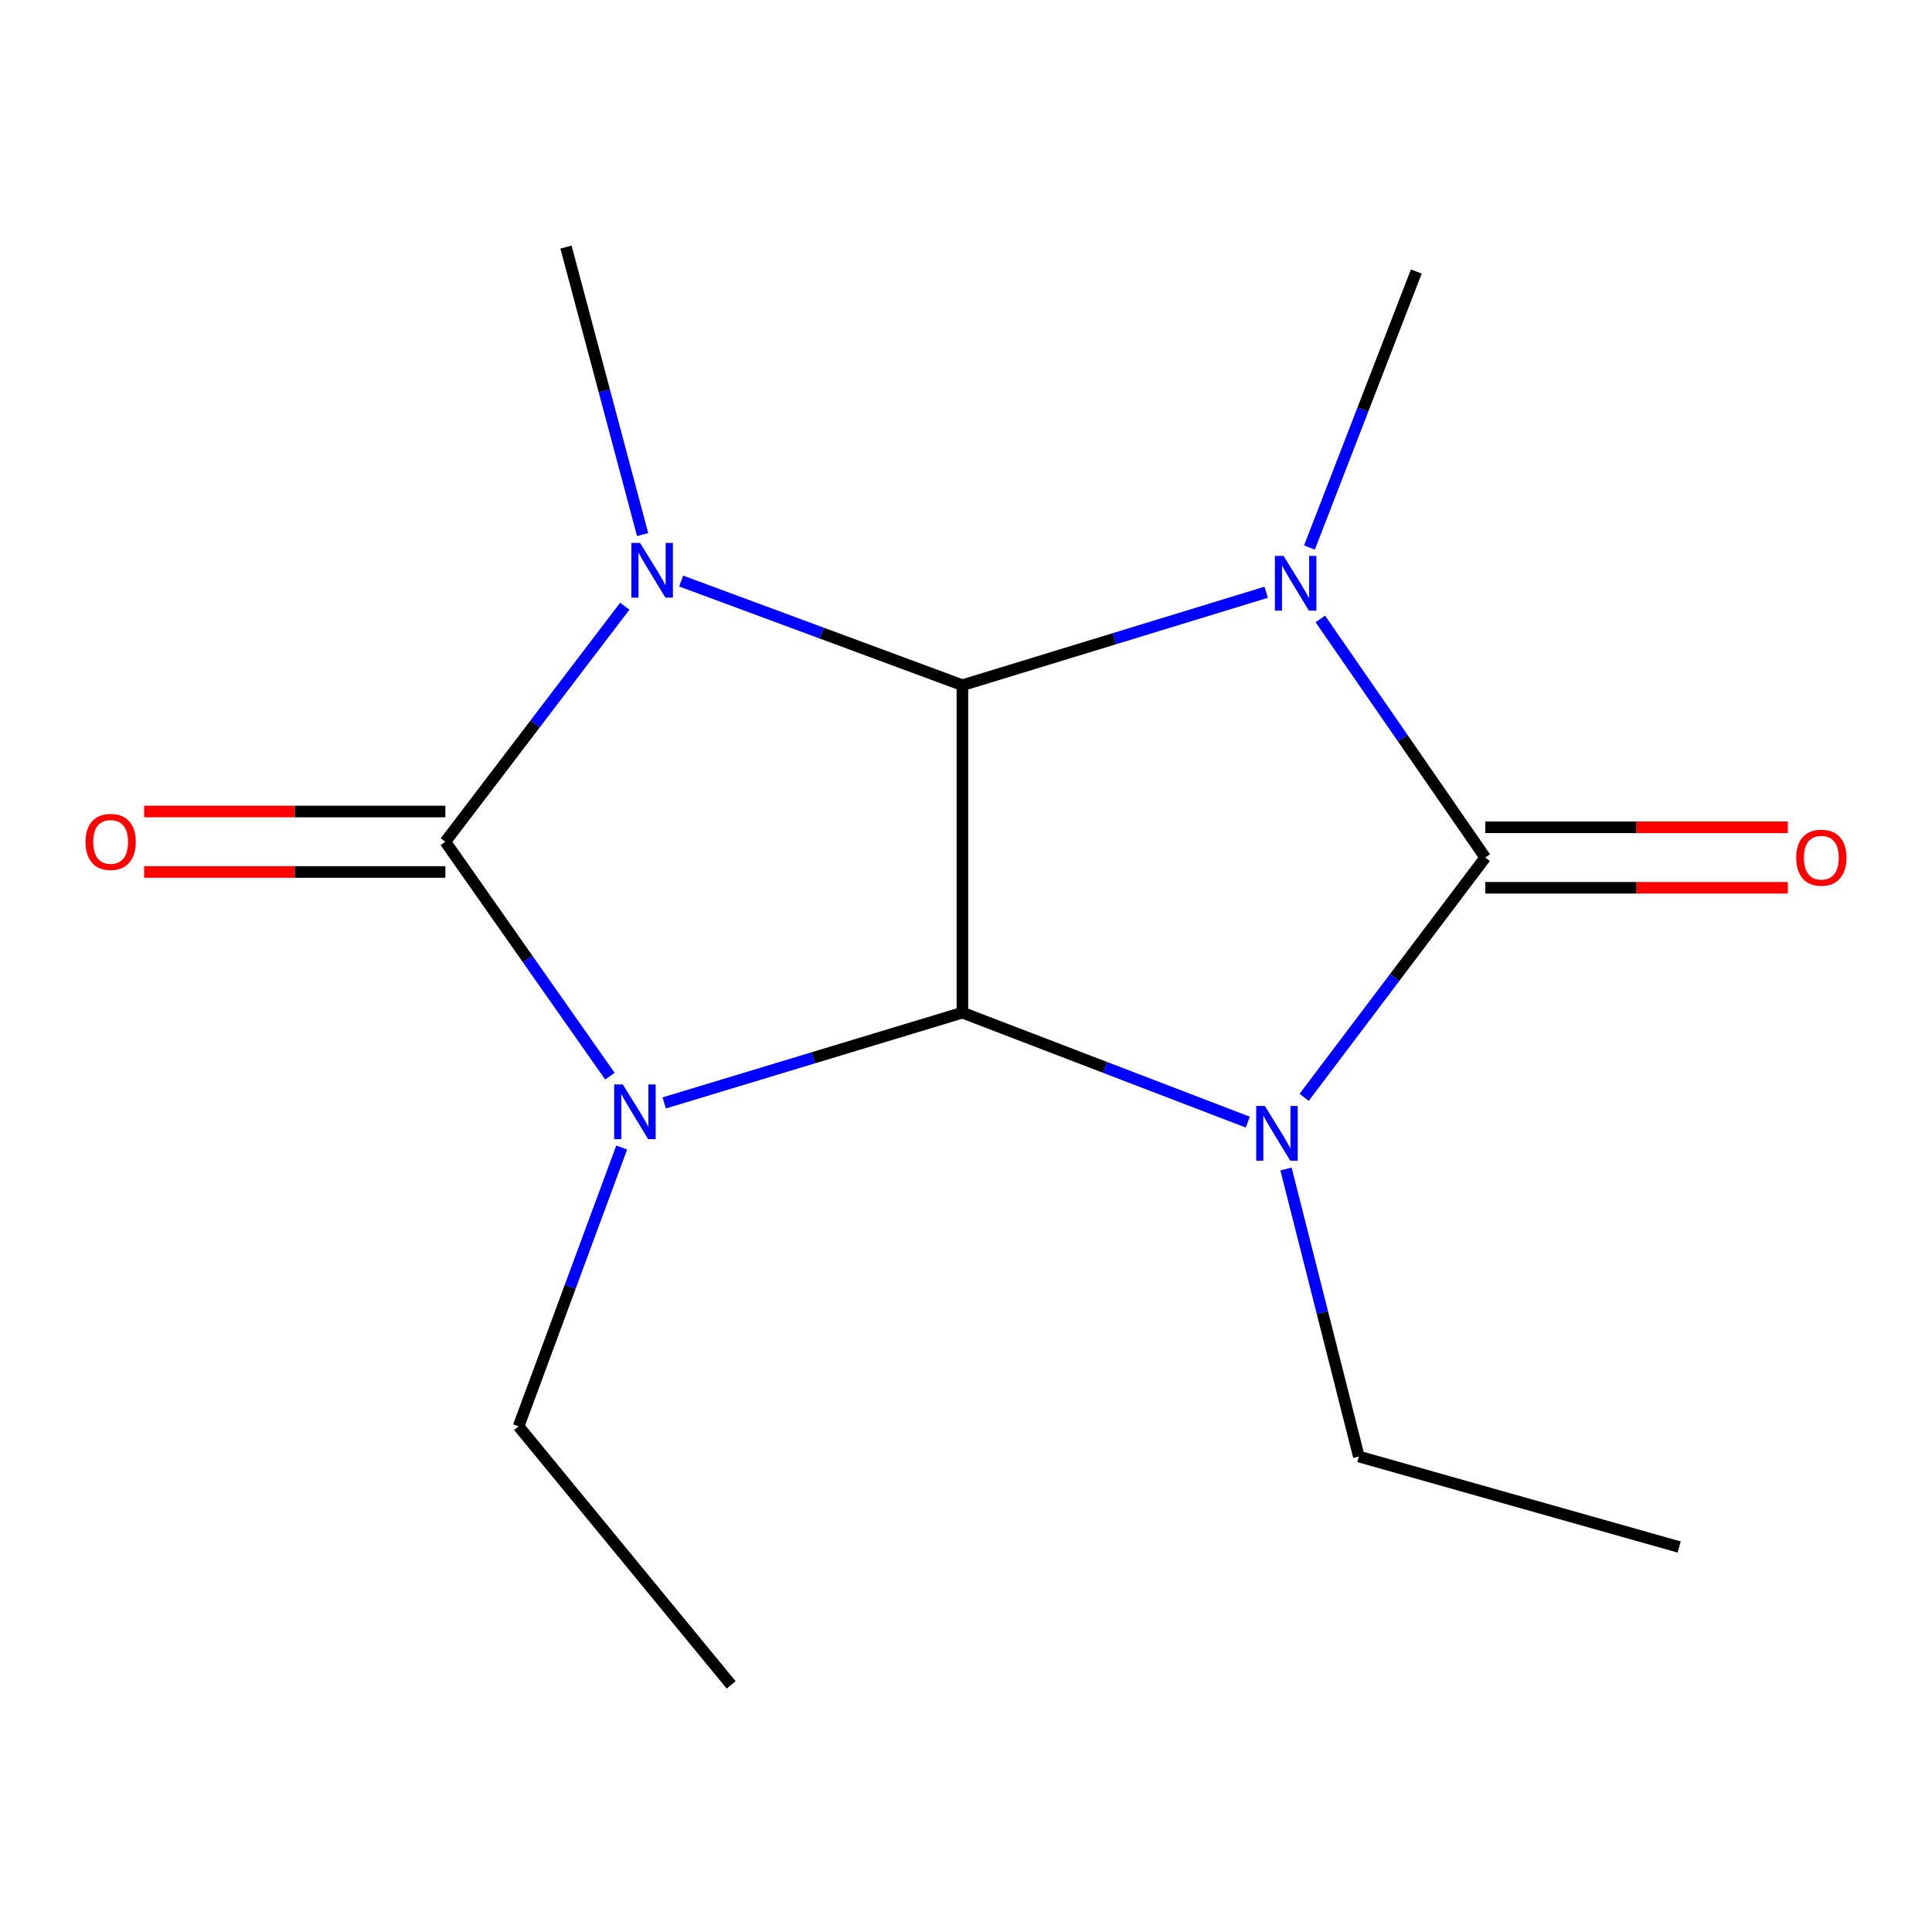 <?xml version='1.0' encoding='iso-8859-1'?>
<svg version='1.1' baseProfile='full'
              xmlns='http://www.w3.org/2000/svg'
                      xmlns:rdkit='http://www.rdkit.org/xml'
                      xmlns:xlink='http://www.w3.org/1999/xlink'
                  xml:space='preserve'
width='1000px' height='1000px' viewBox='0 0 1000 1000'>
<!-- END OF HEADER -->
<rect style='opacity:1.0;fill:#FFFFFF;stroke:none' width='1000' height='1000' x='0' y='0'> </rect>
<path class='bond-3' d='M 655.375,306.546 L 576.757,330.604' style='fill:none;fill-rule:evenodd;stroke:#0000FF;stroke-width:6px;stroke-linecap:butt;stroke-linejoin:miter;stroke-opacity:1' />
<path class='bond-3' d='M 576.757,330.604 L 498.139,354.662' style='fill:none;fill-rule:evenodd;stroke:#000000;stroke-width:6px;stroke-linecap:butt;stroke-linejoin:miter;stroke-opacity:1' />
<path class='bond-5' d='M 683.395,320.355 L 726.079,382.108' style='fill:none;fill-rule:evenodd;stroke:#0000FF;stroke-width:6px;stroke-linecap:butt;stroke-linejoin:miter;stroke-opacity:1' />
<path class='bond-5' d='M 726.079,382.108 L 768.763,443.861' style='fill:none;fill-rule:evenodd;stroke:#000000;stroke-width:6px;stroke-linecap:butt;stroke-linejoin:miter;stroke-opacity:1' />
<path class='bond-12' d='M 677.78,283.394 L 705.428,211.968' style='fill:none;fill-rule:evenodd;stroke:#0000FF;stroke-width:6px;stroke-linecap:butt;stroke-linejoin:miter;stroke-opacity:1' />
<path class='bond-12' d='M 705.428,211.968 L 733.077,140.542' style='fill:none;fill-rule:evenodd;stroke:#000000;stroke-width:6px;stroke-linecap:butt;stroke-linejoin:miter;stroke-opacity:1' />
<path class='bond-0' d='M 352.57,300.747 L 425.355,327.705' style='fill:none;fill-rule:evenodd;stroke:#0000FF;stroke-width:6px;stroke-linecap:butt;stroke-linejoin:miter;stroke-opacity:1' />
<path class='bond-0' d='M 425.355,327.705 L 498.139,354.662' style='fill:none;fill-rule:evenodd;stroke:#000000;stroke-width:6px;stroke-linecap:butt;stroke-linejoin:miter;stroke-opacity:1' />
<path class='bond-6' d='M 323.397,313.76 L 276.952,374.724' style='fill:none;fill-rule:evenodd;stroke:#0000FF;stroke-width:6px;stroke-linecap:butt;stroke-linejoin:miter;stroke-opacity:1' />
<path class='bond-6' d='M 276.952,374.724 L 230.506,435.687' style='fill:none;fill-rule:evenodd;stroke:#000000;stroke-width:6px;stroke-linecap:butt;stroke-linejoin:miter;stroke-opacity:1' />
<path class='bond-11' d='M 332.621,276.696 L 312.789,202.297' style='fill:none;fill-rule:evenodd;stroke:#0000FF;stroke-width:6px;stroke-linecap:butt;stroke-linejoin:miter;stroke-opacity:1' />
<path class='bond-11' d='M 312.789,202.297 L 292.958,127.898' style='fill:none;fill-rule:evenodd;stroke:#000000;stroke-width:6px;stroke-linecap:butt;stroke-linejoin:miter;stroke-opacity:1' />
<path class='bond-1' d='M 343.795,570.87 L 420.967,547.513' style='fill:none;fill-rule:evenodd;stroke:#0000FF;stroke-width:6px;stroke-linecap:butt;stroke-linejoin:miter;stroke-opacity:1' />
<path class='bond-1' d='M 420.967,547.513 L 498.139,524.156' style='fill:none;fill-rule:evenodd;stroke:#000000;stroke-width:6px;stroke-linecap:butt;stroke-linejoin:miter;stroke-opacity:1' />
<path class='bond-10' d='M 321.786,593.96 L 295.103,666.118' style='fill:none;fill-rule:evenodd;stroke:#0000FF;stroke-width:6px;stroke-linecap:butt;stroke-linejoin:miter;stroke-opacity:1' />
<path class='bond-10' d='M 295.103,666.118 L 268.419,738.277' style='fill:none;fill-rule:evenodd;stroke:#000000;stroke-width:6px;stroke-linecap:butt;stroke-linejoin:miter;stroke-opacity:1' />
<path class='bond-16' d='M 315.69,557.031 L 273.098,496.359' style='fill:none;fill-rule:evenodd;stroke:#0000FF;stroke-width:6px;stroke-linecap:butt;stroke-linejoin:miter;stroke-opacity:1' />
<path class='bond-16' d='M 273.098,496.359 L 230.506,435.687' style='fill:none;fill-rule:evenodd;stroke:#000000;stroke-width:6px;stroke-linecap:butt;stroke-linejoin:miter;stroke-opacity:1' />
<path class='bond-2' d='M 675.027,567.976 L 721.895,505.919' style='fill:none;fill-rule:evenodd;stroke:#0000FF;stroke-width:6px;stroke-linecap:butt;stroke-linejoin:miter;stroke-opacity:1' />
<path class='bond-2' d='M 721.895,505.919 L 768.763,443.861' style='fill:none;fill-rule:evenodd;stroke:#000000;stroke-width:6px;stroke-linecap:butt;stroke-linejoin:miter;stroke-opacity:1' />
<path class='bond-9' d='M 665.636,605.082 L 684.487,679.488' style='fill:none;fill-rule:evenodd;stroke:#0000FF;stroke-width:6px;stroke-linecap:butt;stroke-linejoin:miter;stroke-opacity:1' />
<path class='bond-9' d='M 684.487,679.488 L 703.338,753.894' style='fill:none;fill-rule:evenodd;stroke:#000000;stroke-width:6px;stroke-linecap:butt;stroke-linejoin:miter;stroke-opacity:1' />
<path class='bond-15' d='M 645.856,580.816 L 571.998,552.486' style='fill:none;fill-rule:evenodd;stroke:#0000FF;stroke-width:6px;stroke-linecap:butt;stroke-linejoin:miter;stroke-opacity:1' />
<path class='bond-15' d='M 571.998,552.486 L 498.139,524.156' style='fill:none;fill-rule:evenodd;stroke:#000000;stroke-width:6px;stroke-linecap:butt;stroke-linejoin:miter;stroke-opacity:1' />
<path class='bond-4' d='M 498.139,354.662 L 498.139,524.156' style='fill:none;fill-rule:evenodd;stroke:#000000;stroke-width:6px;stroke-linecap:butt;stroke-linejoin:miter;stroke-opacity:1' />
<path class='bond-7' d='M 768.763,459.513 L 847.071,459.513' style='fill:none;fill-rule:evenodd;stroke:#000000;stroke-width:6px;stroke-linecap:butt;stroke-linejoin:miter;stroke-opacity:1' />
<path class='bond-7' d='M 847.071,459.513 L 925.378,459.513' style='fill:none;fill-rule:evenodd;stroke:#FF0000;stroke-width:6px;stroke-linecap:butt;stroke-linejoin:miter;stroke-opacity:1' />
<path class='bond-7' d='M 768.763,428.209 L 847.071,428.209' style='fill:none;fill-rule:evenodd;stroke:#000000;stroke-width:6px;stroke-linecap:butt;stroke-linejoin:miter;stroke-opacity:1' />
<path class='bond-7' d='M 847.071,428.209 L 925.378,428.209' style='fill:none;fill-rule:evenodd;stroke:#FF0000;stroke-width:6px;stroke-linecap:butt;stroke-linejoin:miter;stroke-opacity:1' />
<path class='bond-8' d='M 230.506,420.035 L 152.555,420.035' style='fill:none;fill-rule:evenodd;stroke:#000000;stroke-width:6px;stroke-linecap:butt;stroke-linejoin:miter;stroke-opacity:1' />
<path class='bond-8' d='M 152.555,420.035 L 74.603,420.035' style='fill:none;fill-rule:evenodd;stroke:#FF0000;stroke-width:6px;stroke-linecap:butt;stroke-linejoin:miter;stroke-opacity:1' />
<path class='bond-8' d='M 230.506,451.339 L 152.555,451.339' style='fill:none;fill-rule:evenodd;stroke:#000000;stroke-width:6px;stroke-linecap:butt;stroke-linejoin:miter;stroke-opacity:1' />
<path class='bond-8' d='M 152.555,451.339 L 74.603,451.339' style='fill:none;fill-rule:evenodd;stroke:#FF0000;stroke-width:6px;stroke-linecap:butt;stroke-linejoin:miter;stroke-opacity:1' />
<path class='bond-14' d='M 703.338,753.894 L 869.128,800.728' style='fill:none;fill-rule:evenodd;stroke:#000000;stroke-width:6px;stroke-linecap:butt;stroke-linejoin:miter;stroke-opacity:1' />
<path class='bond-13' d='M 268.419,738.277 L 378.453,872.102' style='fill:none;fill-rule:evenodd;stroke:#000000;stroke-width:6px;stroke-linecap:butt;stroke-linejoin:miter;stroke-opacity:1' />
<path  class='atom-0' d='M 664.365 287.72
L 673.645 302.72
Q 674.565 304.2, 676.045 306.88
Q 677.525 309.56, 677.605 309.72
L 677.605 287.72
L 681.365 287.72
L 681.365 316.04
L 677.485 316.04
L 667.525 299.64
Q 666.365 297.72, 665.125 295.52
Q 663.925 293.32, 663.565 292.64
L 663.565 316.04
L 659.885 316.04
L 659.885 287.72
L 664.365 287.72
' fill='#0000FF'/>
<path  class='atom-1' d='M 331.289 281.024
L 340.569 296.024
Q 341.489 297.504, 342.969 300.184
Q 344.449 302.864, 344.529 303.024
L 344.529 281.024
L 348.289 281.024
L 348.289 309.344
L 344.409 309.344
L 334.449 292.944
Q 333.289 291.024, 332.049 288.824
Q 330.849 286.624, 330.489 285.944
L 330.489 309.344
L 326.809 309.344
L 326.809 281.024
L 331.289 281.024
' fill='#0000FF'/>
<path  class='atom-2' d='M 322.367 561.3
L 331.647 576.3
Q 332.567 577.78, 334.047 580.46
Q 335.527 583.14, 335.607 583.3
L 335.607 561.3
L 339.367 561.3
L 339.367 589.62
L 335.487 589.62
L 325.527 573.22
Q 324.367 571.3, 323.127 569.1
Q 321.927 566.9, 321.567 566.22
L 321.567 589.62
L 317.887 589.62
L 317.887 561.3
L 322.367 561.3
' fill='#0000FF'/>
<path  class='atom-3' d='M 654.695 572.448
L 663.975 587.448
Q 664.895 588.928, 666.375 591.608
Q 667.855 594.288, 667.935 594.448
L 667.935 572.448
L 671.695 572.448
L 671.695 600.768
L 667.815 600.768
L 657.855 584.368
Q 656.695 582.448, 655.455 580.248
Q 654.255 578.048, 653.895 577.368
L 653.895 600.768
L 650.215 600.768
L 650.215 572.448
L 654.695 572.448
' fill='#0000FF'/>
<path  class='atom-8' d='M 929.727 443.941
Q 929.727 437.141, 933.087 433.341
Q 936.447 429.541, 942.727 429.541
Q 949.007 429.541, 952.367 433.341
Q 955.727 437.141, 955.727 443.941
Q 955.727 450.821, 952.327 454.741
Q 948.927 458.621, 942.727 458.621
Q 936.487 458.621, 933.087 454.741
Q 929.727 450.861, 929.727 443.941
M 942.727 455.421
Q 947.047 455.421, 949.367 452.541
Q 951.727 449.621, 951.727 443.941
Q 951.727 438.381, 949.367 435.581
Q 947.047 432.741, 942.727 432.741
Q 938.407 432.741, 936.047 435.541
Q 933.727 438.341, 933.727 443.941
Q 933.727 449.661, 936.047 452.541
Q 938.407 455.421, 942.727 455.421
' fill='#FF0000'/>
<path  class='atom-9' d='M 44.273 435.767
Q 44.273 428.967, 47.633 425.167
Q 50.992 421.367, 57.273 421.367
Q 63.553 421.367, 66.912 425.167
Q 70.272 428.967, 70.272 435.767
Q 70.272 442.647, 66.873 446.567
Q 63.472 450.447, 57.273 450.447
Q 51.032 450.447, 47.633 446.567
Q 44.273 442.687, 44.273 435.767
M 57.273 447.247
Q 61.593 447.247, 63.913 444.367
Q 66.272 441.447, 66.272 435.767
Q 66.272 430.207, 63.913 427.407
Q 61.593 424.567, 57.273 424.567
Q 52.953 424.567, 50.593 427.367
Q 48.273 430.167, 48.273 435.767
Q 48.273 441.487, 50.593 444.367
Q 52.953 447.247, 57.273 447.247
' fill='#FF0000'/>
</svg>
